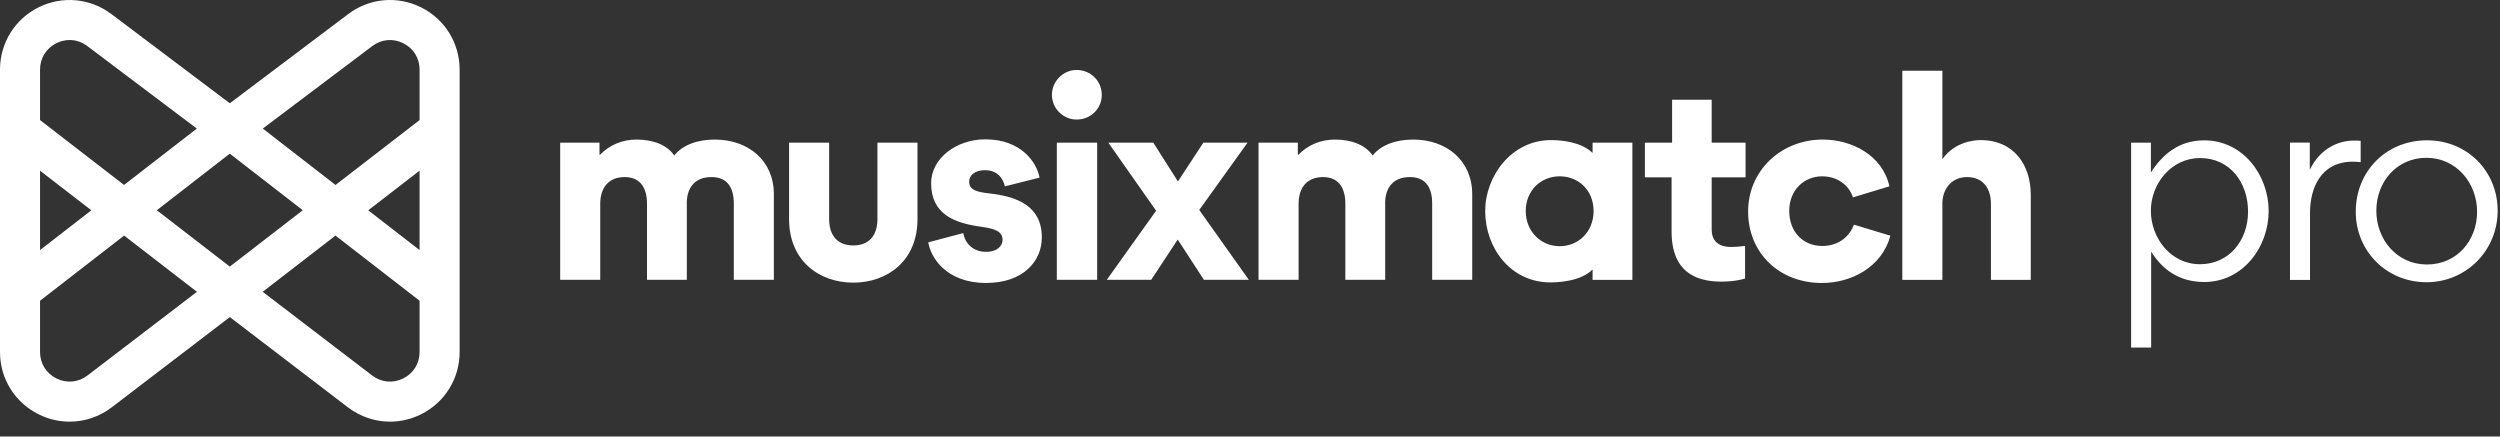 <?xml version="1.0" encoding="utf-8"?>
<svg xmlns="http://www.w3.org/2000/svg" fill="none" height="100%" overflow="visible" preserveAspectRatio="none" style="display: block;" viewBox="0 0 126 22" width="100%">
<rect x="0" y="0" width="126" height="22" fill="#333333" stroke="none"/>
<path d="M21.225 0.372C20.027 -0.225 18.62 -0.097 17.551 0.709L11.583 5.205L5.614 0.709C4.546 -0.095 3.139 -0.225 1.94 0.372C0.744 0.969 0 2.171 0 3.509V17.741C0 19.085 0.748 20.288 1.952 20.884C2.448 21.129 2.98 21.251 3.51 21.251C4.262 21.251 5.007 21.005 5.634 20.527L11.583 15.981L17.532 20.527C18.158 21.005 18.903 21.251 19.655 21.251C20.185 21.251 20.717 21.129 21.213 20.884C22.417 20.288 23.165 19.085 23.165 17.741V3.509C23.165 2.171 22.421 0.969 21.225 0.372ZM2.018 3.509C2.018 2.932 2.326 2.435 2.842 2.178C3.058 2.07 3.285 2.017 3.511 2.017C3.824 2.017 4.132 2.119 4.4 2.321L9.921 6.48L6.253 9.322L2.018 6.052V3.509ZM2.018 8.601L4.605 10.599L2.018 12.604V8.601ZM4.409 18.924C3.949 19.275 3.364 19.33 2.846 19.075C2.327 18.818 2.018 18.32 2.018 17.741V15.157L6.256 11.873L9.45 14.339L9.926 14.707L4.409 18.924ZM11.582 13.435L11.269 13.194L7.904 10.596L11.582 7.744L15.261 10.596L11.803 13.266L11.582 13.435ZM21.147 17.741C21.147 18.32 20.838 18.818 20.319 19.075C19.801 19.331 19.216 19.275 18.756 18.924L13.239 14.707L13.685 14.363L16.909 11.873L21.147 15.157V17.741ZM21.147 12.604L18.56 10.599L21.147 8.601V12.604ZM21.147 6.052L16.912 9.322L13.244 6.48L18.765 2.321C19.225 1.974 19.808 1.92 20.323 2.178C20.839 2.435 21.147 2.932 21.147 3.509V6.052ZM43.005 14.245C41.284 14.245 39.77 13.14 39.77 11.049V7.191H41.789V11.049C41.789 11.813 42.164 12.37 43.005 12.37C43.846 12.37 44.222 11.813 44.222 11.049V7.191H46.241V11.049C46.241 13.142 44.727 14.245 43.005 14.245ZM46.786 12.213L48.547 11.748C48.638 12.253 49.026 12.693 49.7 12.693C50.296 12.693 50.529 12.357 50.529 12.098C50.529 11.657 50.153 11.527 49.428 11.425C48.12 11.244 46.929 10.804 46.929 9.237C46.929 7.981 48.197 7.023 49.661 7.023C51.46 7.023 52.25 8.174 52.393 8.952L50.646 9.392C50.543 8.927 50.218 8.577 49.635 8.577C49.143 8.577 48.845 8.835 48.845 9.147C48.845 9.562 49.182 9.677 49.919 9.755C51.252 9.91 52.508 10.376 52.508 11.969C52.508 13.148 51.59 14.261 49.699 14.261C47.667 14.261 46.902 12.953 46.786 12.216V12.213ZM54.26 3.526C54.972 3.526 55.529 4.083 55.529 4.782C55.529 5.48 54.972 6.025 54.26 6.025C53.587 6.025 53.017 5.469 53.017 4.782C53.017 4.095 53.587 3.526 54.26 3.526ZM53.264 14.103H55.296V7.189H53.264V14.103ZM58.022 14.103H55.782L58.268 10.62L55.86 7.189H58.125L59.368 9.144L60.65 7.189H62.877L60.442 10.582L62.942 14.103H60.677L59.356 12.071L58.022 14.103ZM78.142 14.233C76.135 14.233 74.854 12.498 74.854 10.634C74.854 8.886 76.175 7.061 78.169 7.061C78.808 7.061 79.724 7.185 80.253 7.699H80.266V7.191H82.272V14.104H80.266V13.595H80.253C79.649 14.199 78.454 14.233 78.143 14.233H78.142ZM78.608 8.886C77.662 8.886 76.898 9.598 76.898 10.634C76.898 11.67 77.662 12.408 78.608 12.408C79.553 12.408 80.317 11.683 80.317 10.634C80.317 9.586 79.553 8.886 78.608 8.886ZM86.268 11.566C86.268 12.096 86.565 12.446 87.239 12.446C87.536 12.446 87.588 12.434 87.951 12.394V14.038C87.486 14.181 86.98 14.193 86.747 14.193C84.611 14.193 84.248 12.795 84.248 11.669V8.937H82.902V7.189H84.274V5.027H86.268V7.189H87.977V8.937H86.268V11.564V11.566ZM88.105 10.66C88.105 8.615 89.749 7.034 91.873 7.034C93.31 7.034 94.876 7.81 95.226 9.391L93.387 9.948C93.232 9.43 92.701 8.887 91.833 8.887C90.966 8.887 90.177 9.535 90.177 10.636C90.177 11.659 90.85 12.397 91.846 12.397C92.727 12.397 93.245 11.854 93.438 11.323L95.277 11.88C94.837 13.472 93.31 14.262 91.821 14.262C89.646 14.262 88.105 12.721 88.105 10.664V10.66ZM100.343 10.271C100.343 9.521 99.968 8.925 99.139 8.925C98.311 8.925 97.896 9.586 97.896 10.246V14.104H95.877V3.565H97.896V8.007H97.909C98.492 7.178 99.45 7.061 99.812 7.061C101.56 7.061 102.35 8.382 102.35 9.806V14.104H100.343V10.273V10.271ZM34.616 10.245V14.103H32.609V10.271C32.609 9.521 32.311 8.925 31.483 8.925C30.654 8.925 30.252 9.481 30.252 10.271V14.103H28.233V7.189H30.214V7.802H30.239C30.709 7.314 31.36 7.034 32.078 7.034C32.907 7.034 33.618 7.297 33.985 7.84C34.398 7.301 35.165 7.034 36.023 7.034C37.719 7.034 39.003 8.095 39.003 9.792V14.103H36.984V10.245C36.984 9.494 36.686 8.924 35.858 8.924C35.029 8.924 34.614 9.454 34.614 10.245H34.616ZM69.813 10.245V14.103H67.806V10.271C67.806 9.521 67.508 8.925 66.68 8.925C65.852 8.925 65.449 9.481 65.449 10.271V14.103H63.43V7.189H65.411V7.802H65.437C65.907 7.314 66.557 7.034 67.275 7.034C68.104 7.034 68.815 7.297 69.182 7.84C69.596 7.301 70.362 7.034 71.22 7.034C72.916 7.034 74.2 8.095 74.2 9.792V14.103H72.181V10.245C72.181 9.494 71.883 8.924 71.055 8.924C70.226 8.924 69.811 9.454 69.811 10.245H69.813ZM111.087 14.212C109.804 14.212 108.974 13.564 108.418 12.683V17.517H107.408V7.191H108.405V8.694C108.963 7.826 109.778 7.074 111.088 7.074C113.058 7.074 114.34 8.836 114.34 10.637C114.34 12.438 113.057 14.213 111.088 14.213L111.087 14.212ZM113.302 10.661C113.302 9.223 112.409 7.966 110.879 7.966C109.454 7.966 108.404 9.236 108.404 10.621C108.404 12.007 109.414 13.317 110.879 13.317C112.344 13.317 113.302 12.124 113.302 10.661ZM116.411 8.563C116.929 7.487 117.849 7.085 118.639 7.085C118.704 7.085 118.899 7.085 118.977 7.098V8.173C118.847 8.16 118.717 8.148 118.589 8.148C116.956 8.148 116.425 9.495 116.425 10.726V14.107H115.415V7.188H116.413V8.561L116.411 8.563ZM118.73 10.674C118.73 8.626 120.272 7.072 122.319 7.072C124.365 7.072 125.882 8.64 125.882 10.623C125.882 12.606 124.314 14.224 122.293 14.224C120.272 14.224 118.73 12.644 118.73 10.674ZM124.846 10.674C124.846 9.223 123.796 7.953 122.293 7.953C120.79 7.953 119.767 9.171 119.767 10.621C119.767 12.072 120.803 13.33 122.32 13.33C123.837 13.33 124.846 12.112 124.846 10.674Z" fill="white" id="Vector"/>
</svg>